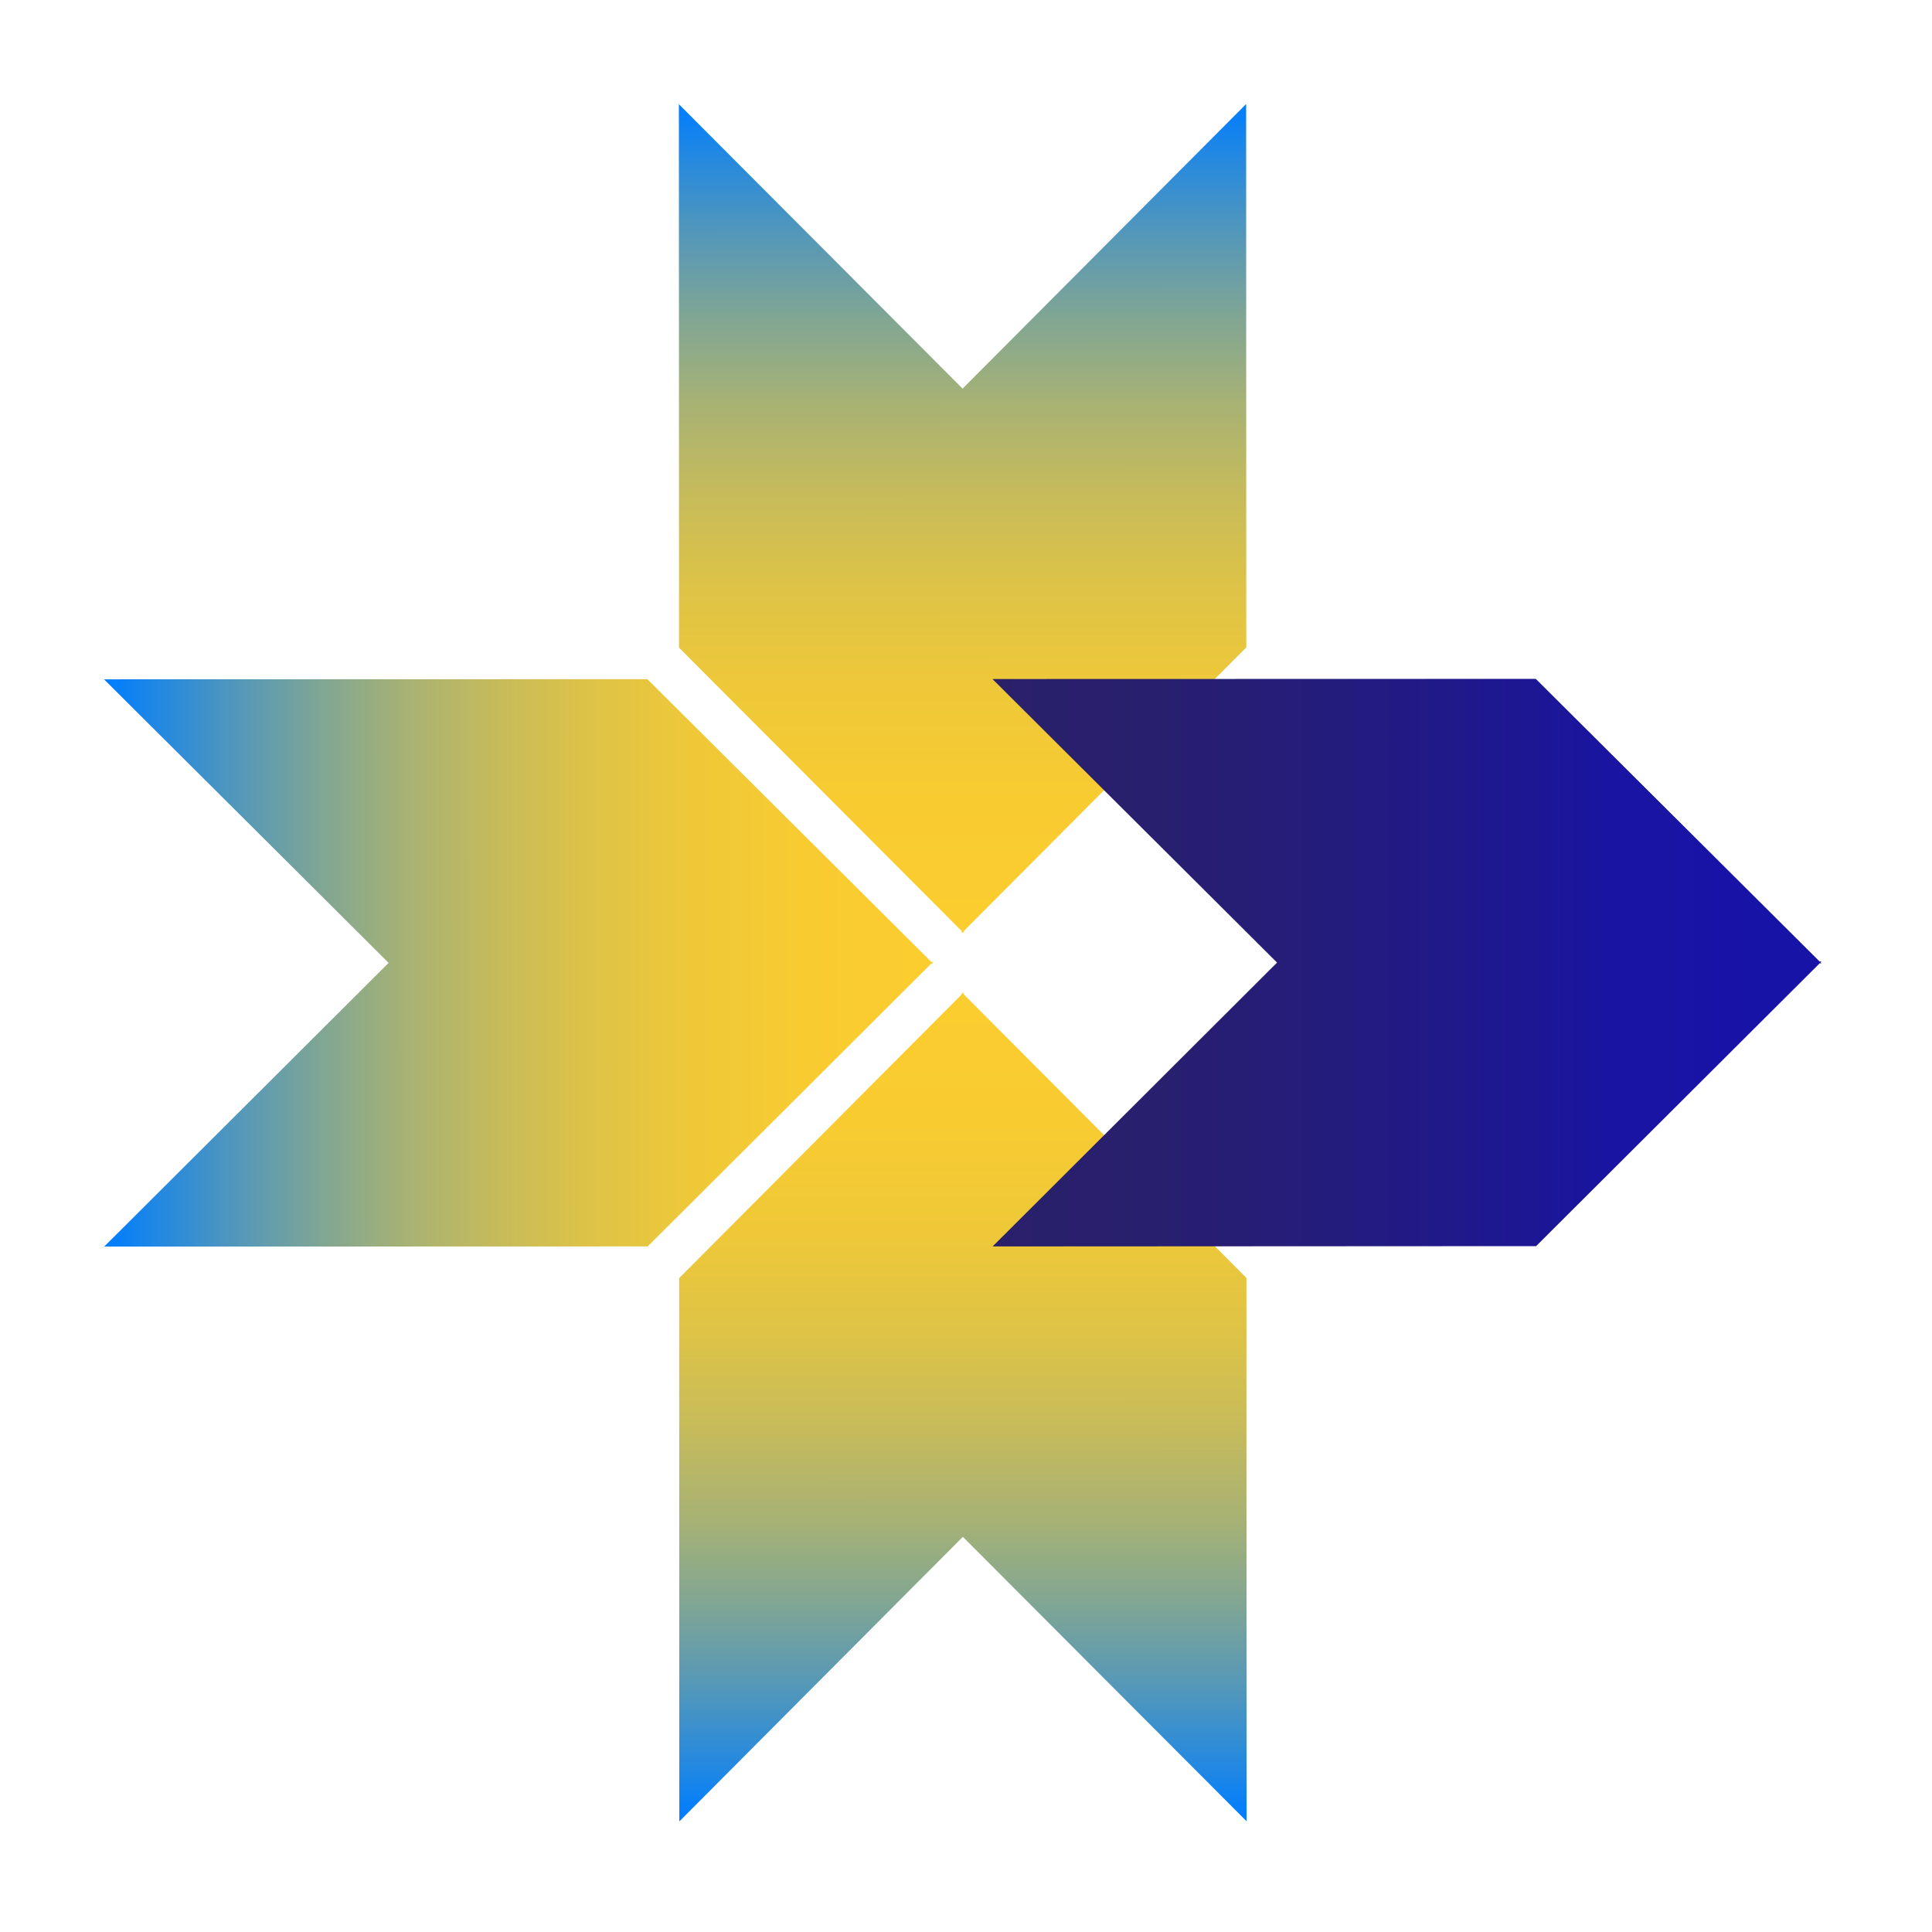 <svg width="130" height="130" viewBox="0 0 130 130" fill="none" xmlns="http://www.w3.org/2000/svg">
<g clip-path="url(#clip0_56_155)">
<path fill-rule="evenodd" clip-rule="evenodd" d="M64.78 62.72L64.84 62.78V62.66L83.86 43.56L83.85 7L64.77 26.15L45.68 7.01L45.69 43.58L64.72 62.66V62.78L64.78 62.72Z" fill="url(#paint0_linear_56_155)"/>
<path fill-rule="evenodd" clip-rule="evenodd" d="M64.78 66.84L64.72 66.79V66.9L45.7 86L45.71 122.56L64.79 103.41L83.88 122.55L83.87 85.99L64.84 66.9V66.79L64.78 66.84Z" fill="url(#paint1_linear_56_155)"/>
<path fill-rule="evenodd" clip-rule="evenodd" d="M122.5 64.76L122.56 64.7H122.44L103.34 45.68L66.78 45.69L85.93 64.77L66.79 83.87L103.36 83.85L122.44 64.82H122.56L122.5 64.76Z" fill="url(#paint2_linear_56_155)"/>
<path fill-rule="evenodd" clip-rule="evenodd" d="M62.72 64.78L62.78 64.72H62.66L43.56 45.7L7 45.71L26.15 64.79L7.01 83.88L43.58 83.87L62.66 64.84H62.78L62.72 64.78Z" fill="url(#paint3_linear_56_155)"/>
</g>
<defs>
<linearGradient id="paint0_linear_56_155" x1="64.762" y1="7.01" x2="64.781" y2="62.781" gradientUnits="userSpaceOnUse">
<stop stop-color="#007DFF"/>
<stop offset="0.06" stop-color="#2288E2"/>
<stop offset="0.16" stop-color="#5598B8"/>
<stop offset="0.26" stop-color="#81A693"/>
<stop offset="0.36" stop-color="#A7B274"/>
<stop offset="0.47" stop-color="#C6BB5B"/>
<stop offset="0.58" stop-color="#DDC347"/>
<stop offset="0.7" stop-color="#EEC839"/>
<stop offset="0.84" stop-color="#F8CB31"/>
<stop offset="1" stop-color="#FCCD2F"/>
</linearGradient>
<linearGradient id="paint1_linear_56_155" x1="64.98" y1="122.31" x2="64.961" y2="66.54" gradientUnits="userSpaceOnUse">
<stop stop-color="#007DFF"/>
<stop offset="0.06" stop-color="#2288E2"/>
<stop offset="0.16" stop-color="#5598B8"/>
<stop offset="0.26" stop-color="#81A693"/>
<stop offset="0.36" stop-color="#A7B274"/>
<stop offset="0.47" stop-color="#C6BB5B"/>
<stop offset="0.58" stop-color="#DDC347"/>
<stop offset="0.7" stop-color="#EEC839"/>
<stop offset="0.84" stop-color="#F8CB31"/>
<stop offset="1" stop-color="#FCCD2F"/>
</linearGradient>
<linearGradient id="paint2_linear_56_155" x1="66.79" y1="64.78" x2="122.56" y2="64.76" gradientUnits="userSpaceOnUse">
<stop stop-color="#2A206A"/>
<stop offset="0.19" stop-color="#281F6E"/>
<stop offset="0.41" stop-color="#241C7C"/>
<stop offset="0.64" stop-color="#1D1793"/>
<stop offset="0.76" stop-color="#1914A3"/>
<stop offset="0.93" stop-color="#1813A7"/>
</linearGradient>
<linearGradient id="paint3_linear_56_155" x1="7.249" y1="64.971" x2="63.019" y2="64.951" gradientUnits="userSpaceOnUse">
<stop stop-color="#007DFF"/>
<stop offset="0.06" stop-color="#2288E2"/>
<stop offset="0.16" stop-color="#5598B8"/>
<stop offset="0.26" stop-color="#81A693"/>
<stop offset="0.36" stop-color="#A7B274"/>
<stop offset="0.47" stop-color="#C6BB5B"/>
<stop offset="0.58" stop-color="#DDC347"/>
<stop offset="0.7" stop-color="#EEC839"/>
<stop offset="0.84" stop-color="#F8CB31"/>
<stop offset="1" stop-color="#FCCD2F"/>
</linearGradient>
<clipPath id="clip0_56_155">
<rect width="115.56" height="115.56" fill="white" transform="translate(7 7)"/>
</clipPath>
</defs>
</svg>
